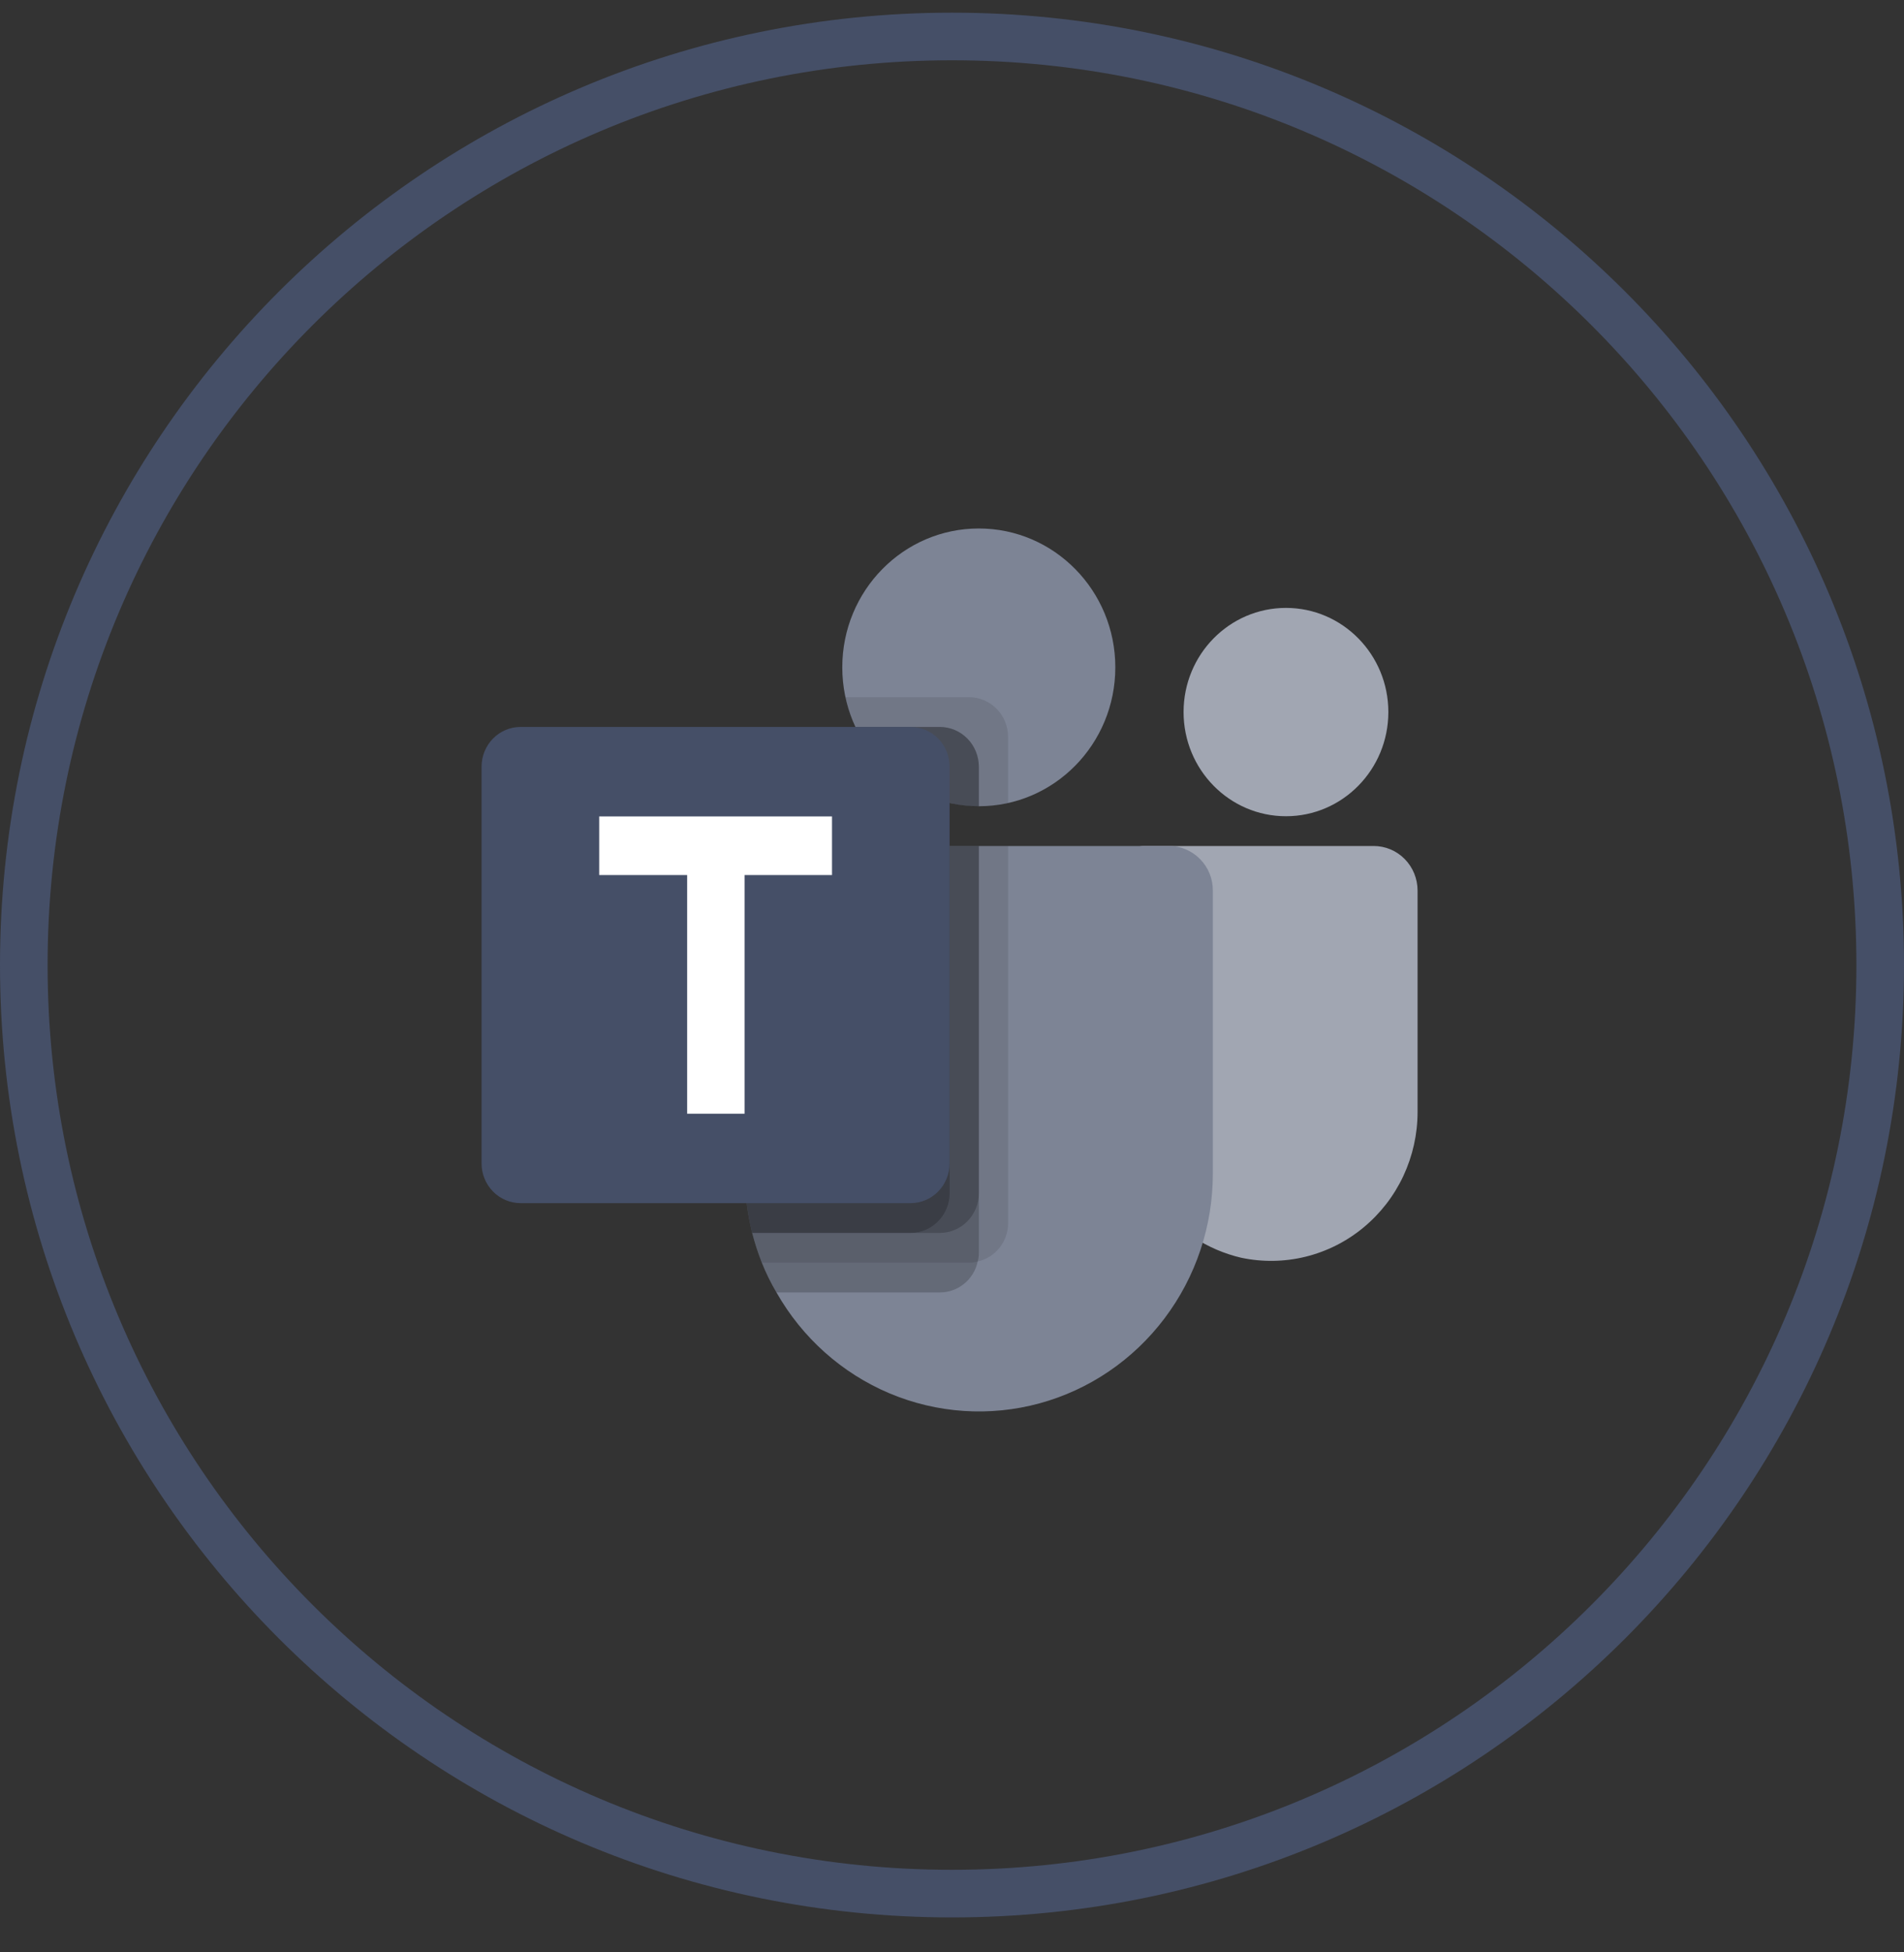 <?xml version="1.0" encoding="UTF-8"?> <svg xmlns="http://www.w3.org/2000/svg" width="40" height="41" viewBox="0 0 40 41" fill="none"><rect x="0" y="0" width="40" height="41" fill="#333333" stroke="none"/><path fill-rule="evenodd" clip-rule="evenodd" d="M20 39.266C30.493 39.266 39 30.759 39 20.266C39 9.772 30.493 1.266 20 1.266C9.507 1.266 1 9.772 1 20.266C1 30.759 9.507 39.266 20 39.266ZM20 40.266C31.046 40.266 40 31.311 40 20.266C40 9.22 31.046 0.266 20 0.266C8.954 0.266 0 9.22 0 20.266C0 31.311 8.954 40.266 20 40.266Z" fill="#454F67"></path><path d="M20.563 16.931C22.147 16.931 23.431 15.626 23.431 14.014C23.431 12.404 22.147 11.098 20.563 11.098C18.979 11.098 17.695 12.404 17.695 14.014C17.695 15.626 18.979 16.931 20.563 16.931Z" fill="#7D8495"></path><path opacity="0.1" d="M20.359 14.641H17.762L17.775 14.699L17.776 14.704L17.789 14.758C17.978 15.485 18.436 16.111 19.067 16.504C19.699 16.896 20.455 17.026 21.178 16.865V15.474C21.178 15.253 21.091 15.041 20.938 14.885C20.784 14.729 20.576 14.641 20.359 14.641Z" fill="black"></path><path opacity="0.2" d="M19.745 15.266H17.973C18.205 15.764 18.572 16.186 19.031 16.481C19.49 16.776 20.021 16.933 20.564 16.933V16.099C20.563 15.878 20.477 15.666 20.323 15.51C20.17 15.354 19.962 15.266 19.745 15.266Z" fill="black"></path><path d="M27.016 17.141C28.204 17.141 29.167 16.161 29.167 14.953C29.167 13.745 28.204 12.766 27.016 12.766C25.828 12.766 24.865 13.745 24.865 14.953C24.865 16.161 25.828 17.141 27.016 17.141Z" fill="#A1A6B2"></path><path d="M28.859 17.766H24.029C23.924 17.766 23.824 17.808 23.75 17.883C23.677 17.958 23.635 18.059 23.635 18.166V23.234C23.622 23.968 23.857 24.684 24.301 25.262C24.744 25.841 25.37 26.247 26.073 26.412C26.521 26.507 26.984 26.5 27.428 26.391C27.873 26.281 28.288 26.073 28.643 25.779C28.998 25.486 29.285 25.116 29.482 24.696C29.678 24.276 29.781 23.817 29.781 23.352V18.703C29.781 18.454 29.684 18.216 29.511 18.04C29.338 17.864 29.104 17.766 28.859 17.766Z" fill="#A1A6B2"></path><path d="M25.48 18.703V24.641C25.481 25.741 25.125 26.811 24.466 27.684C23.808 28.557 22.885 29.185 21.84 29.47C20.795 29.755 19.687 29.681 18.687 29.26C17.688 28.839 16.853 28.094 16.312 27.141C16.194 26.941 16.091 26.732 16.005 26.516C15.924 26.312 15.857 26.103 15.802 25.891C15.701 25.482 15.649 25.062 15.648 24.641V18.703C15.648 18.58 15.672 18.458 15.718 18.344C15.764 18.23 15.832 18.127 15.918 18.04C16.004 17.953 16.105 17.884 16.217 17.837C16.329 17.79 16.449 17.765 16.57 17.766H24.559C24.68 17.765 24.8 17.79 24.912 17.837C25.023 17.884 25.125 17.953 25.211 18.04C25.297 18.127 25.364 18.23 25.411 18.344C25.457 18.458 25.481 18.58 25.48 18.703Z" fill="#7D8495"></path><path opacity="0.2" d="M19.745 15.266H17.973C18.205 15.764 18.572 16.186 19.031 16.481C19.49 16.776 20.021 16.933 20.564 16.933V16.099C20.563 15.878 20.477 15.666 20.323 15.51C20.17 15.354 19.962 15.266 19.745 15.266Z" fill="black"></path><path opacity="0.1" d="M21.179 17.766V25.684C21.179 25.873 21.116 26.055 20.999 26.202C20.883 26.349 20.721 26.451 20.54 26.491C20.482 26.508 20.422 26.517 20.362 26.516H16.005C15.924 26.312 15.857 26.103 15.802 25.891C15.701 25.482 15.649 25.062 15.648 24.641V18.703C15.648 18.58 15.672 18.458 15.718 18.344C15.764 18.23 15.832 18.127 15.918 18.04C16.004 17.953 16.105 17.884 16.217 17.837C16.329 17.79 16.449 17.765 16.57 17.766H21.179Z" fill="black"></path><path opacity="0.2" d="M20.564 17.766V26.309C20.565 26.371 20.557 26.432 20.54 26.491C20.501 26.675 20.401 26.84 20.256 26.958C20.112 27.076 19.932 27.141 19.747 27.141H16.312C16.194 26.941 16.091 26.732 16.005 26.516C15.924 26.312 15.857 26.103 15.802 25.891C15.701 25.482 15.649 25.062 15.648 24.641V18.703C15.648 18.58 15.672 18.458 15.718 18.344C15.764 18.23 15.832 18.127 15.918 18.04C16.004 17.953 16.105 17.884 16.217 17.837C16.329 17.79 16.449 17.765 16.57 17.766H20.564Z" fill="black"></path><path opacity="0.2" d="M20.564 17.766V25.059C20.564 25.279 20.477 25.49 20.324 25.646C20.171 25.802 19.964 25.89 19.747 25.891H15.802C15.701 25.482 15.649 25.062 15.648 24.641V18.703C15.648 18.58 15.672 18.458 15.718 18.344C15.764 18.23 15.832 18.127 15.918 18.04C16.004 17.953 16.105 17.884 16.217 17.837C16.329 17.79 16.449 17.765 16.57 17.766H20.564Z" fill="black"></path><path opacity="0.2" d="M16.57 17.766C16.449 17.765 16.329 17.79 16.217 17.837C16.105 17.884 16.004 17.953 15.918 18.04C15.832 18.127 15.764 18.23 15.718 18.344C15.672 18.458 15.648 18.58 15.648 18.703V24.641C15.649 25.062 15.701 25.482 15.802 25.891H19.133C19.349 25.89 19.556 25.802 19.709 25.646C19.863 25.49 19.949 25.279 19.95 25.059V17.766H16.57Z" fill="black"></path><path d="M10.936 15.266H19.13C19.347 15.266 19.556 15.353 19.709 15.51C19.863 15.666 19.949 15.878 19.949 16.099V24.433C19.949 24.654 19.863 24.865 19.709 25.022C19.556 25.178 19.347 25.266 19.13 25.266H10.936C10.719 25.266 10.511 25.178 10.357 25.022C10.204 24.865 10.117 24.654 10.117 24.433V16.099C10.117 15.878 10.204 15.666 10.357 15.51C10.511 15.353 10.719 15.266 10.936 15.266Z" fill="#454F67"></path><path d="M17.479 18.376H15.642V23.388H14.436V18.376H12.588V17.145H17.479V18.376Z" fill="white"></path></svg> 